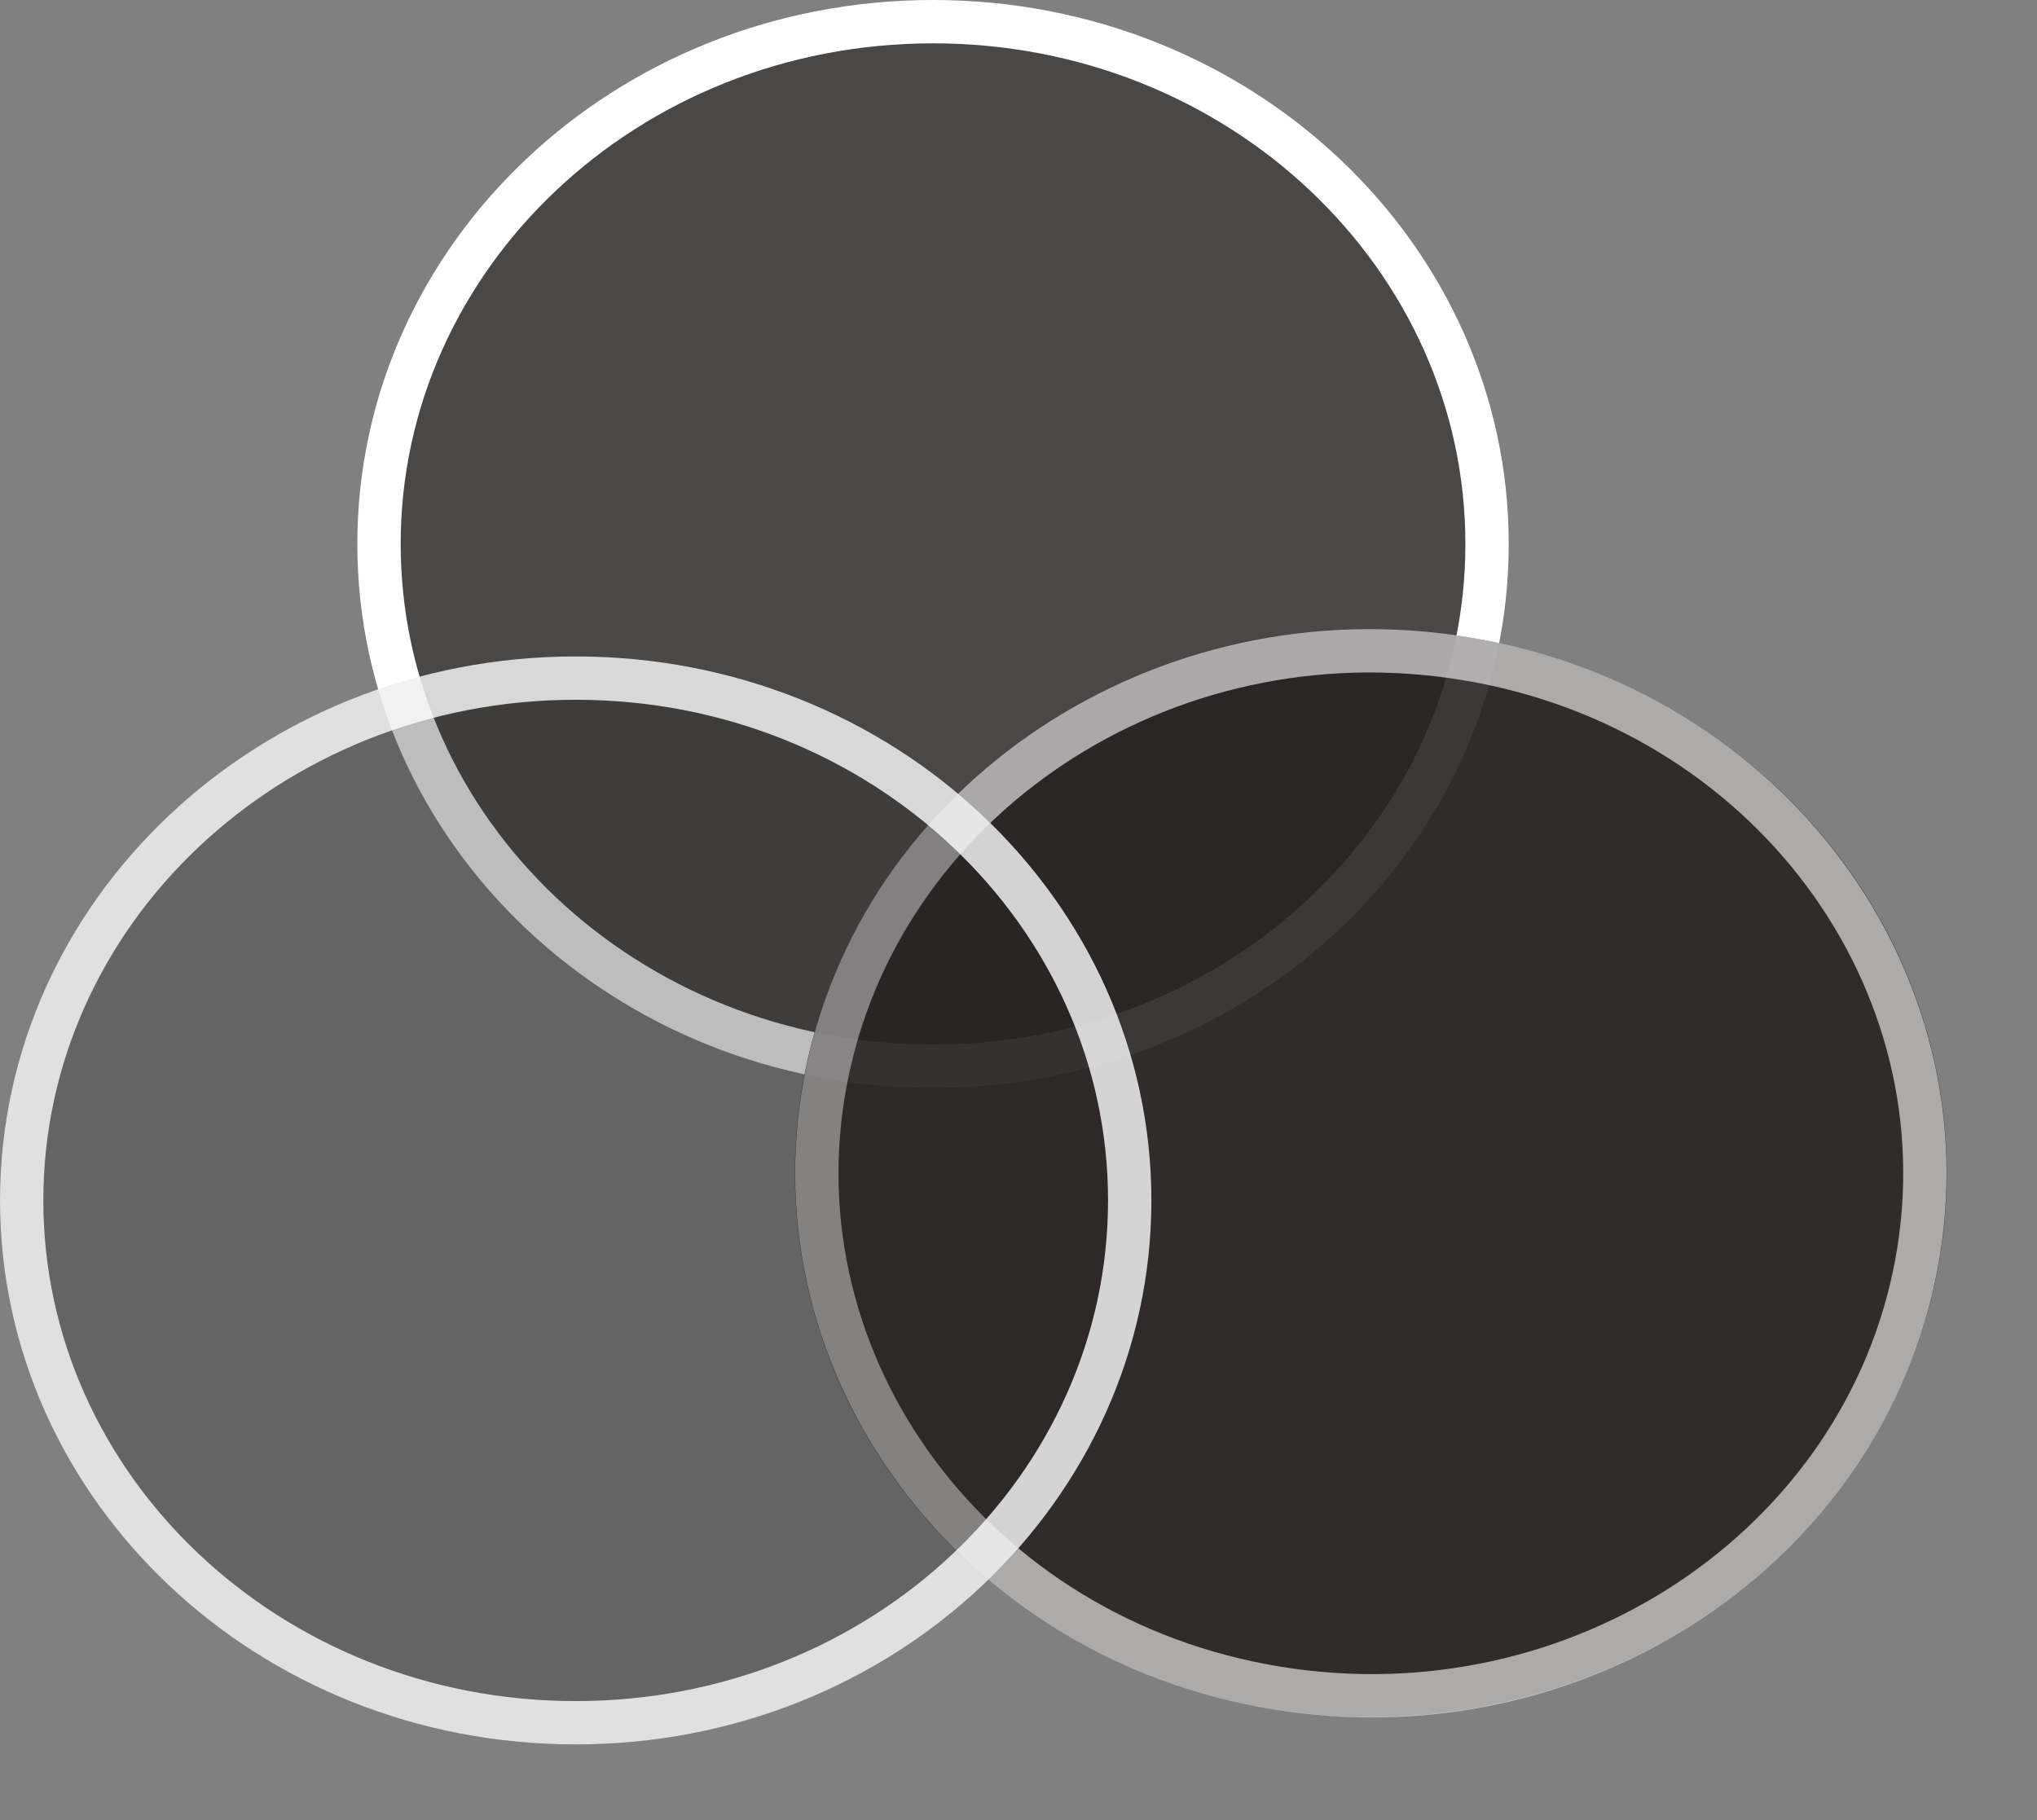 <svg width="47" height="42" viewBox="0 0 47 42" fill="none" xmlns="http://www.w3.org/2000/svg">
<rect x="0" y="0" width="47" height="42" fill="#808080" stroke="none"/>
<path d="M21.528 0.5C28.615 0.5 34.311 5.922 34.311 12.553C34.311 19.183 28.615 24.606 21.528 24.606C14.441 24.606 8.745 19.183 8.745 12.553C8.745 5.922 14.441 0.5 21.528 0.5Z" fill="#272322" fill-opacity="0.6" stroke="white"/>
<ellipse cx="13.262" cy="12.575" rx="13.262" ry="12.575" transform="matrix(0.987 0.163 -0.182 0.983 20.829 12.551)" fill="#272322" fill-opacity="0.9"/>
<path d="M33.824 15.201C40.803 16.352 45.429 22.619 44.222 29.152C43.015 35.686 36.416 40.101 29.437 38.95C22.458 37.798 17.831 31.532 19.038 24.998C20.245 18.465 26.844 14.05 33.824 15.201Z" stroke="white" stroke-opacity="0.6"/>
<ellipse cx="13.283" cy="27.702" rx="13.283" ry="12.553" fill="#272322" fill-opacity="0.3"/>
<path d="M13.283 15.648C20.37 15.648 26.066 21.071 26.066 27.701C26.066 34.332 20.37 39.755 13.283 39.755C6.196 39.755 0.5 34.332 0.5 27.701C0.5 21.071 6.196 15.649 13.283 15.648Z" stroke="white" stroke-opacity="0.8"/>
</svg>